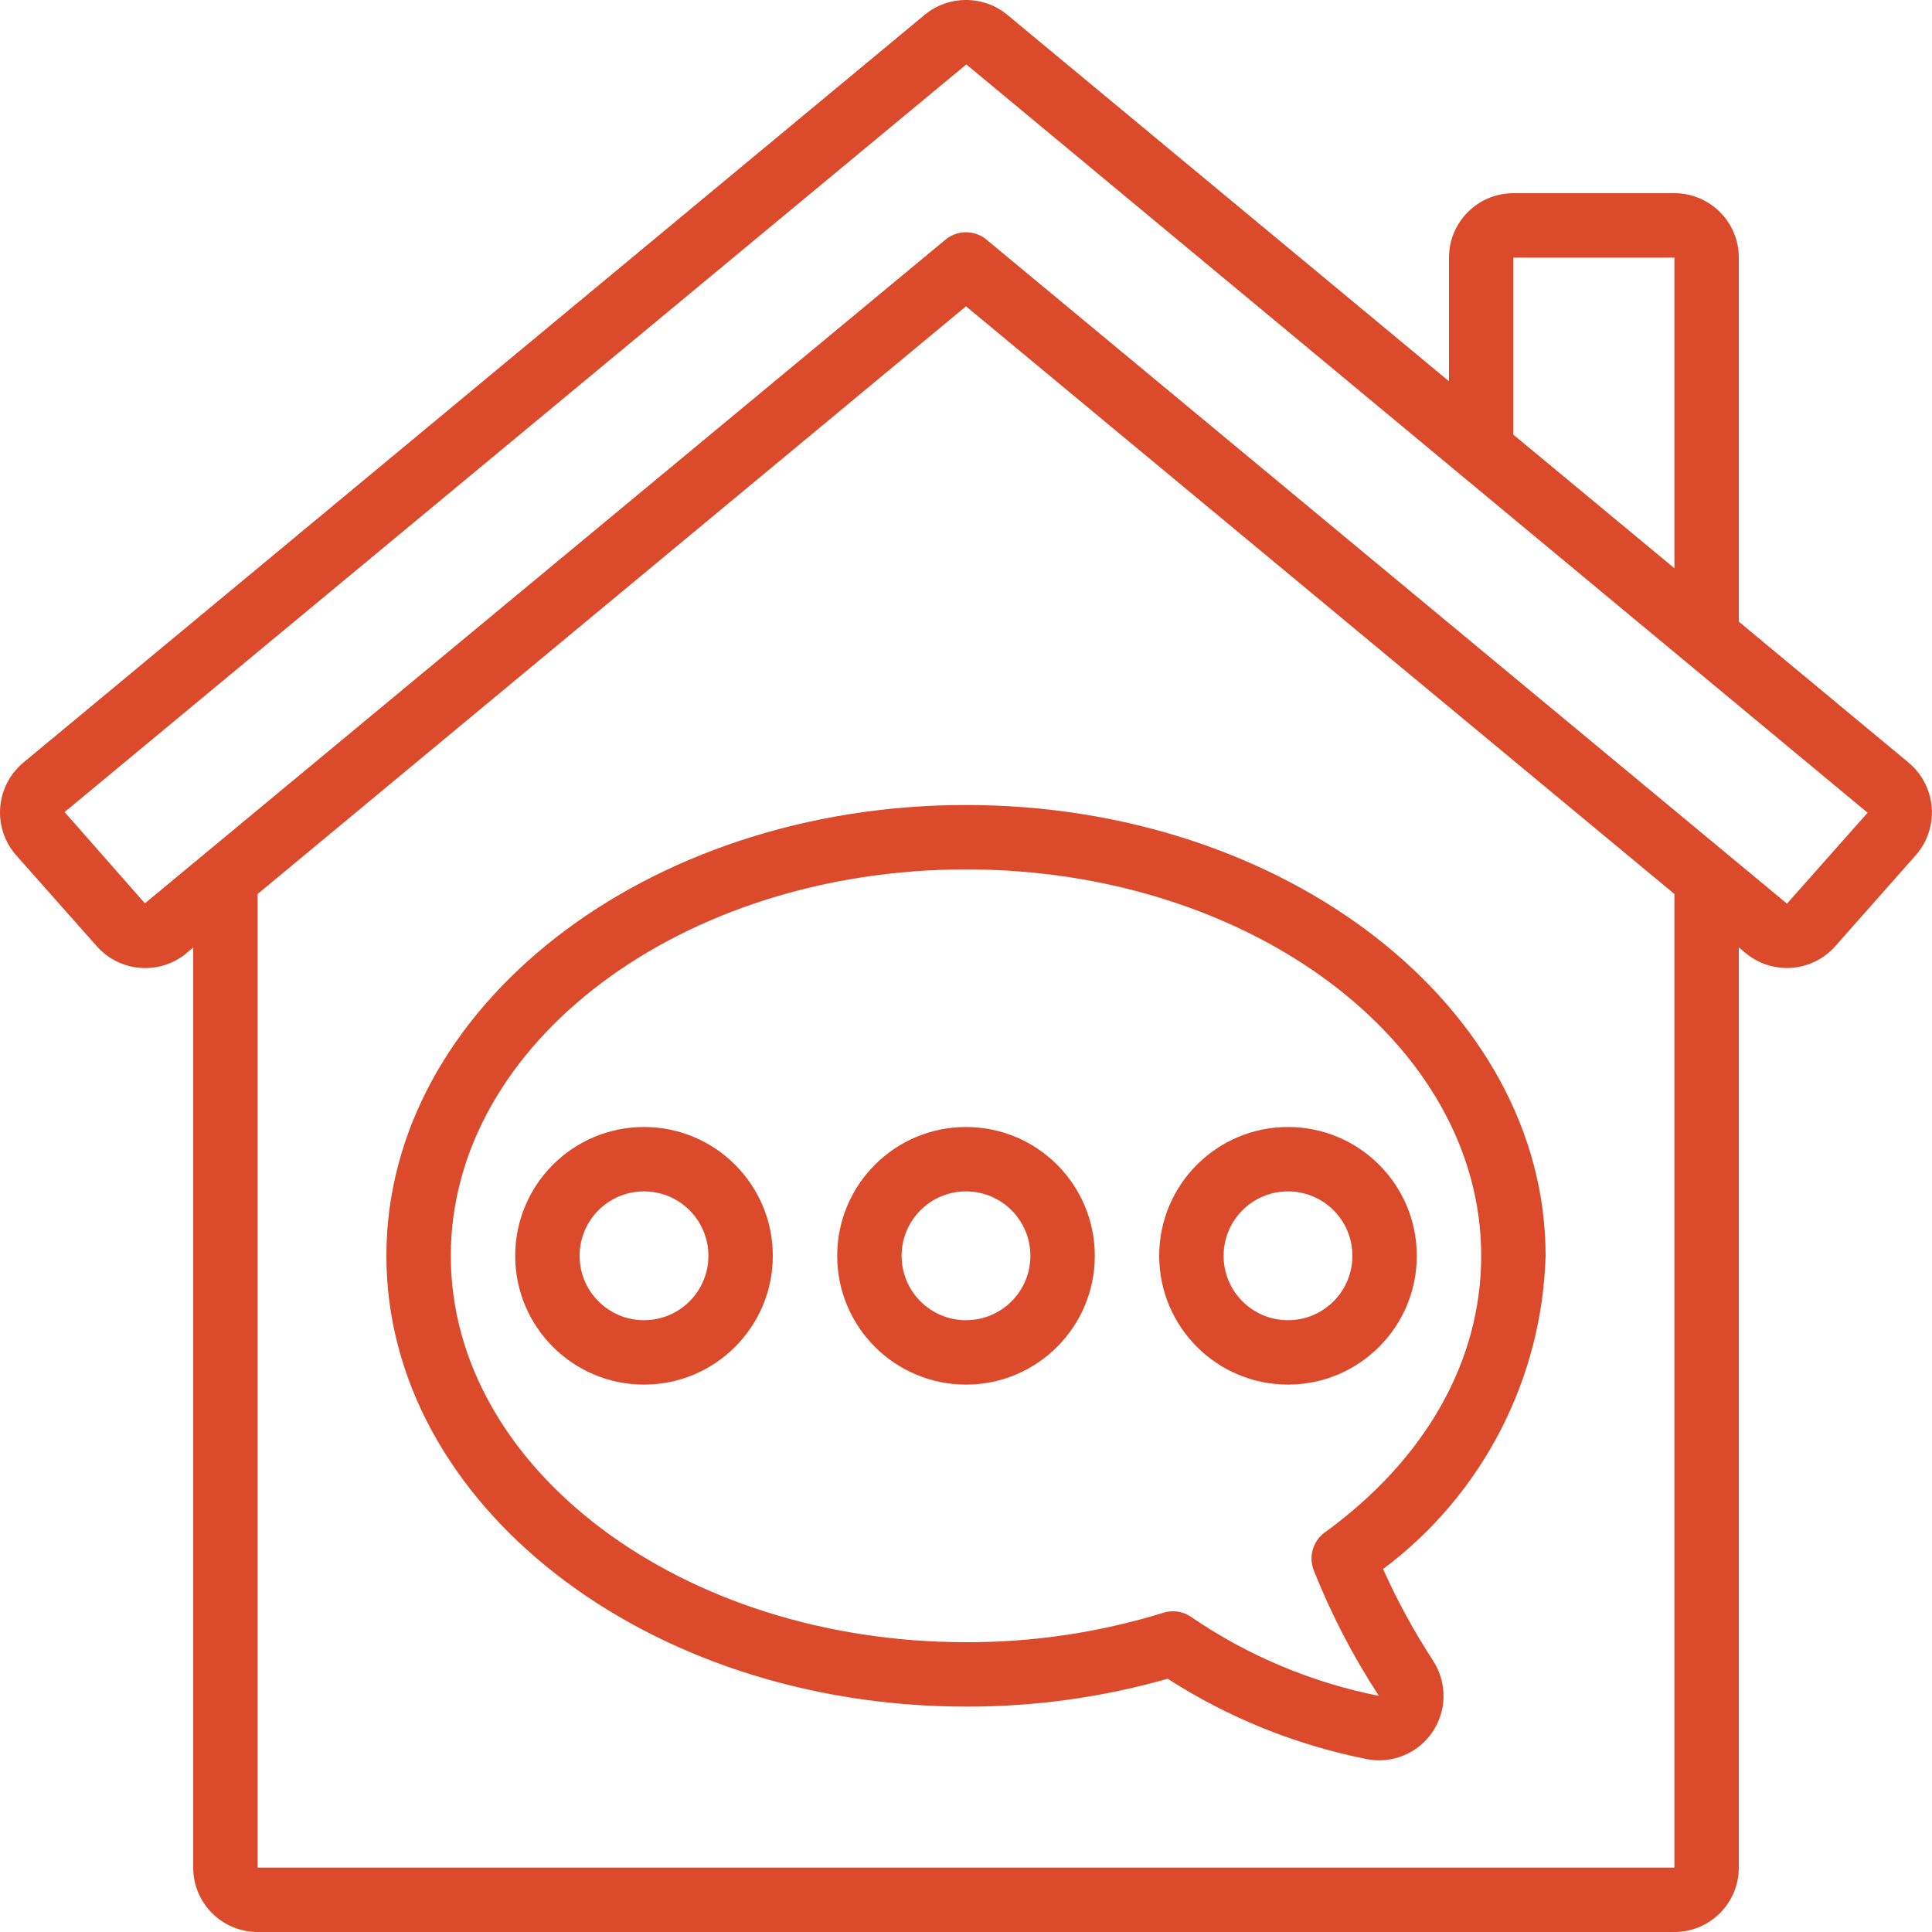 <svg height="300" viewBox="0 0 60 60" width="300" xmlns="http://www.w3.org/2000/svg" version="1.1" xmlns:xlink="http://www.w3.org/1999/xlink" xmlns:svgjs="http://svgjs.dev/svgjs"><g width="100%" height="100%" transform="matrix(1,0,0,1,0,0)"><g id="Page-1" fill="none" fill-rule="evenodd"><g id="067---Conversation" fill="rgb(0,0,0)" fill-rule="nonzero" transform="translate(0 -1)"><path id="Shape" d="m54 20.306v-11.306c0-1.105-.895-2-2-2h-5c-1.105 0-2 .895-2 2v3.84l-13.714-11.377c-.746-.618-1.827-.618-2.573 0l-27.984 23.217c-.42.348-.681.852-.723 1.396-.042.544.138 1.082.5 1.49l2.494 2.814c.72.82 1.963.916 2.8.215l.2-.172v28.577c0 1.105.895 2 2 2h44c1.105 0 2-.895 2-2v-28.577l.207.172c.835.698 2.075.603 2.793-.215l2.49-2.814c.362-.408.543-.946.501-1.49-.042-.544-.303-1.048-.723-1.396zm-7-11.306h5v9.647l-5-4.147zm5 50h-44v-30.236l22-18.251 22 18.251zm3.505-29.946c-.006.006-.015.006-.021 0l-24.845-20.61c-.37-.308-.908-.308-1.278 0l-24.861 20.61-2.494-2.835 28.004-23.219 27.99 23.24z" fill="#db4a2b" fill-opacity="1" data-original-color="#000000ff" stroke="none" stroke-opacity="1"/><path id="Shape" d="m12 40c0 7.72 8.075 14 18 14 2.118.006 4.226-.285 6.263-.865 1.877 1.207 3.963 2.051 6.151 2.489.789.168 1.602-.155 2.061-.818.459-.664.474-1.538.039-2.218-.593-.911-1.116-1.867-1.562-2.859 3.079-2.303 4.938-5.886 5.048-9.729 0-7.72-8.075-14-18-14s-18 6.28-18 14zm34 0c0 3.266-1.725 6.316-4.857 8.591-.367.266-.508.745-.346 1.168.541 1.368 1.22 2.678 2.027 3.908-2.087-.413-4.068-1.245-5.824-2.446-.168-.117-.367-.181-.572-.181-.102-0-.203.015-.3.046-1.985.613-4.051.921-6.128.914-8.822 0-16-5.383-16-12s7.178-12 16-12 16 5.383 16 12z" fill="#db4a2b" fill-opacity="1" data-original-color="#000000ff" stroke="none" stroke-opacity="1"/><path id="Shape" d="m20 36c-2.209 0-4 1.791-4 4s1.791 4 4 4 4-1.791 4-4-1.791-4-4-4zm0 6c-1.105 0-2-.895-2-2s.895-2 2-2 2 .895 2 2-.895 2-2 2z" fill="#db4a2b" fill-opacity="1" data-original-color="#000000ff" stroke="none" stroke-opacity="1"/><path id="Shape" d="m26 40c0 2.209 1.791 4 4 4s4-1.791 4-4-1.791-4-4-4-4 1.791-4 4zm6 0c0 1.105-.895 2-2 2s-2-.895-2-2 .895-2 2-2 2 .895 2 2z" fill="#db4a2b" fill-opacity="1" data-original-color="#000000ff" stroke="none" stroke-opacity="1"/><path id="Shape" d="m40 44c2.209 0 4-1.791 4-4s-1.791-4-4-4-4 1.791-4 4 1.791 4 4 4zm0-6c1.105 0 2 .895 2 2s-.895 2-2 2-2-.895-2-2 .895-2 2-2z" fill="#db4a2b" fill-opacity="1" data-original-color="#000000ff" stroke="none" stroke-opacity="1"/></g></g></g></svg>